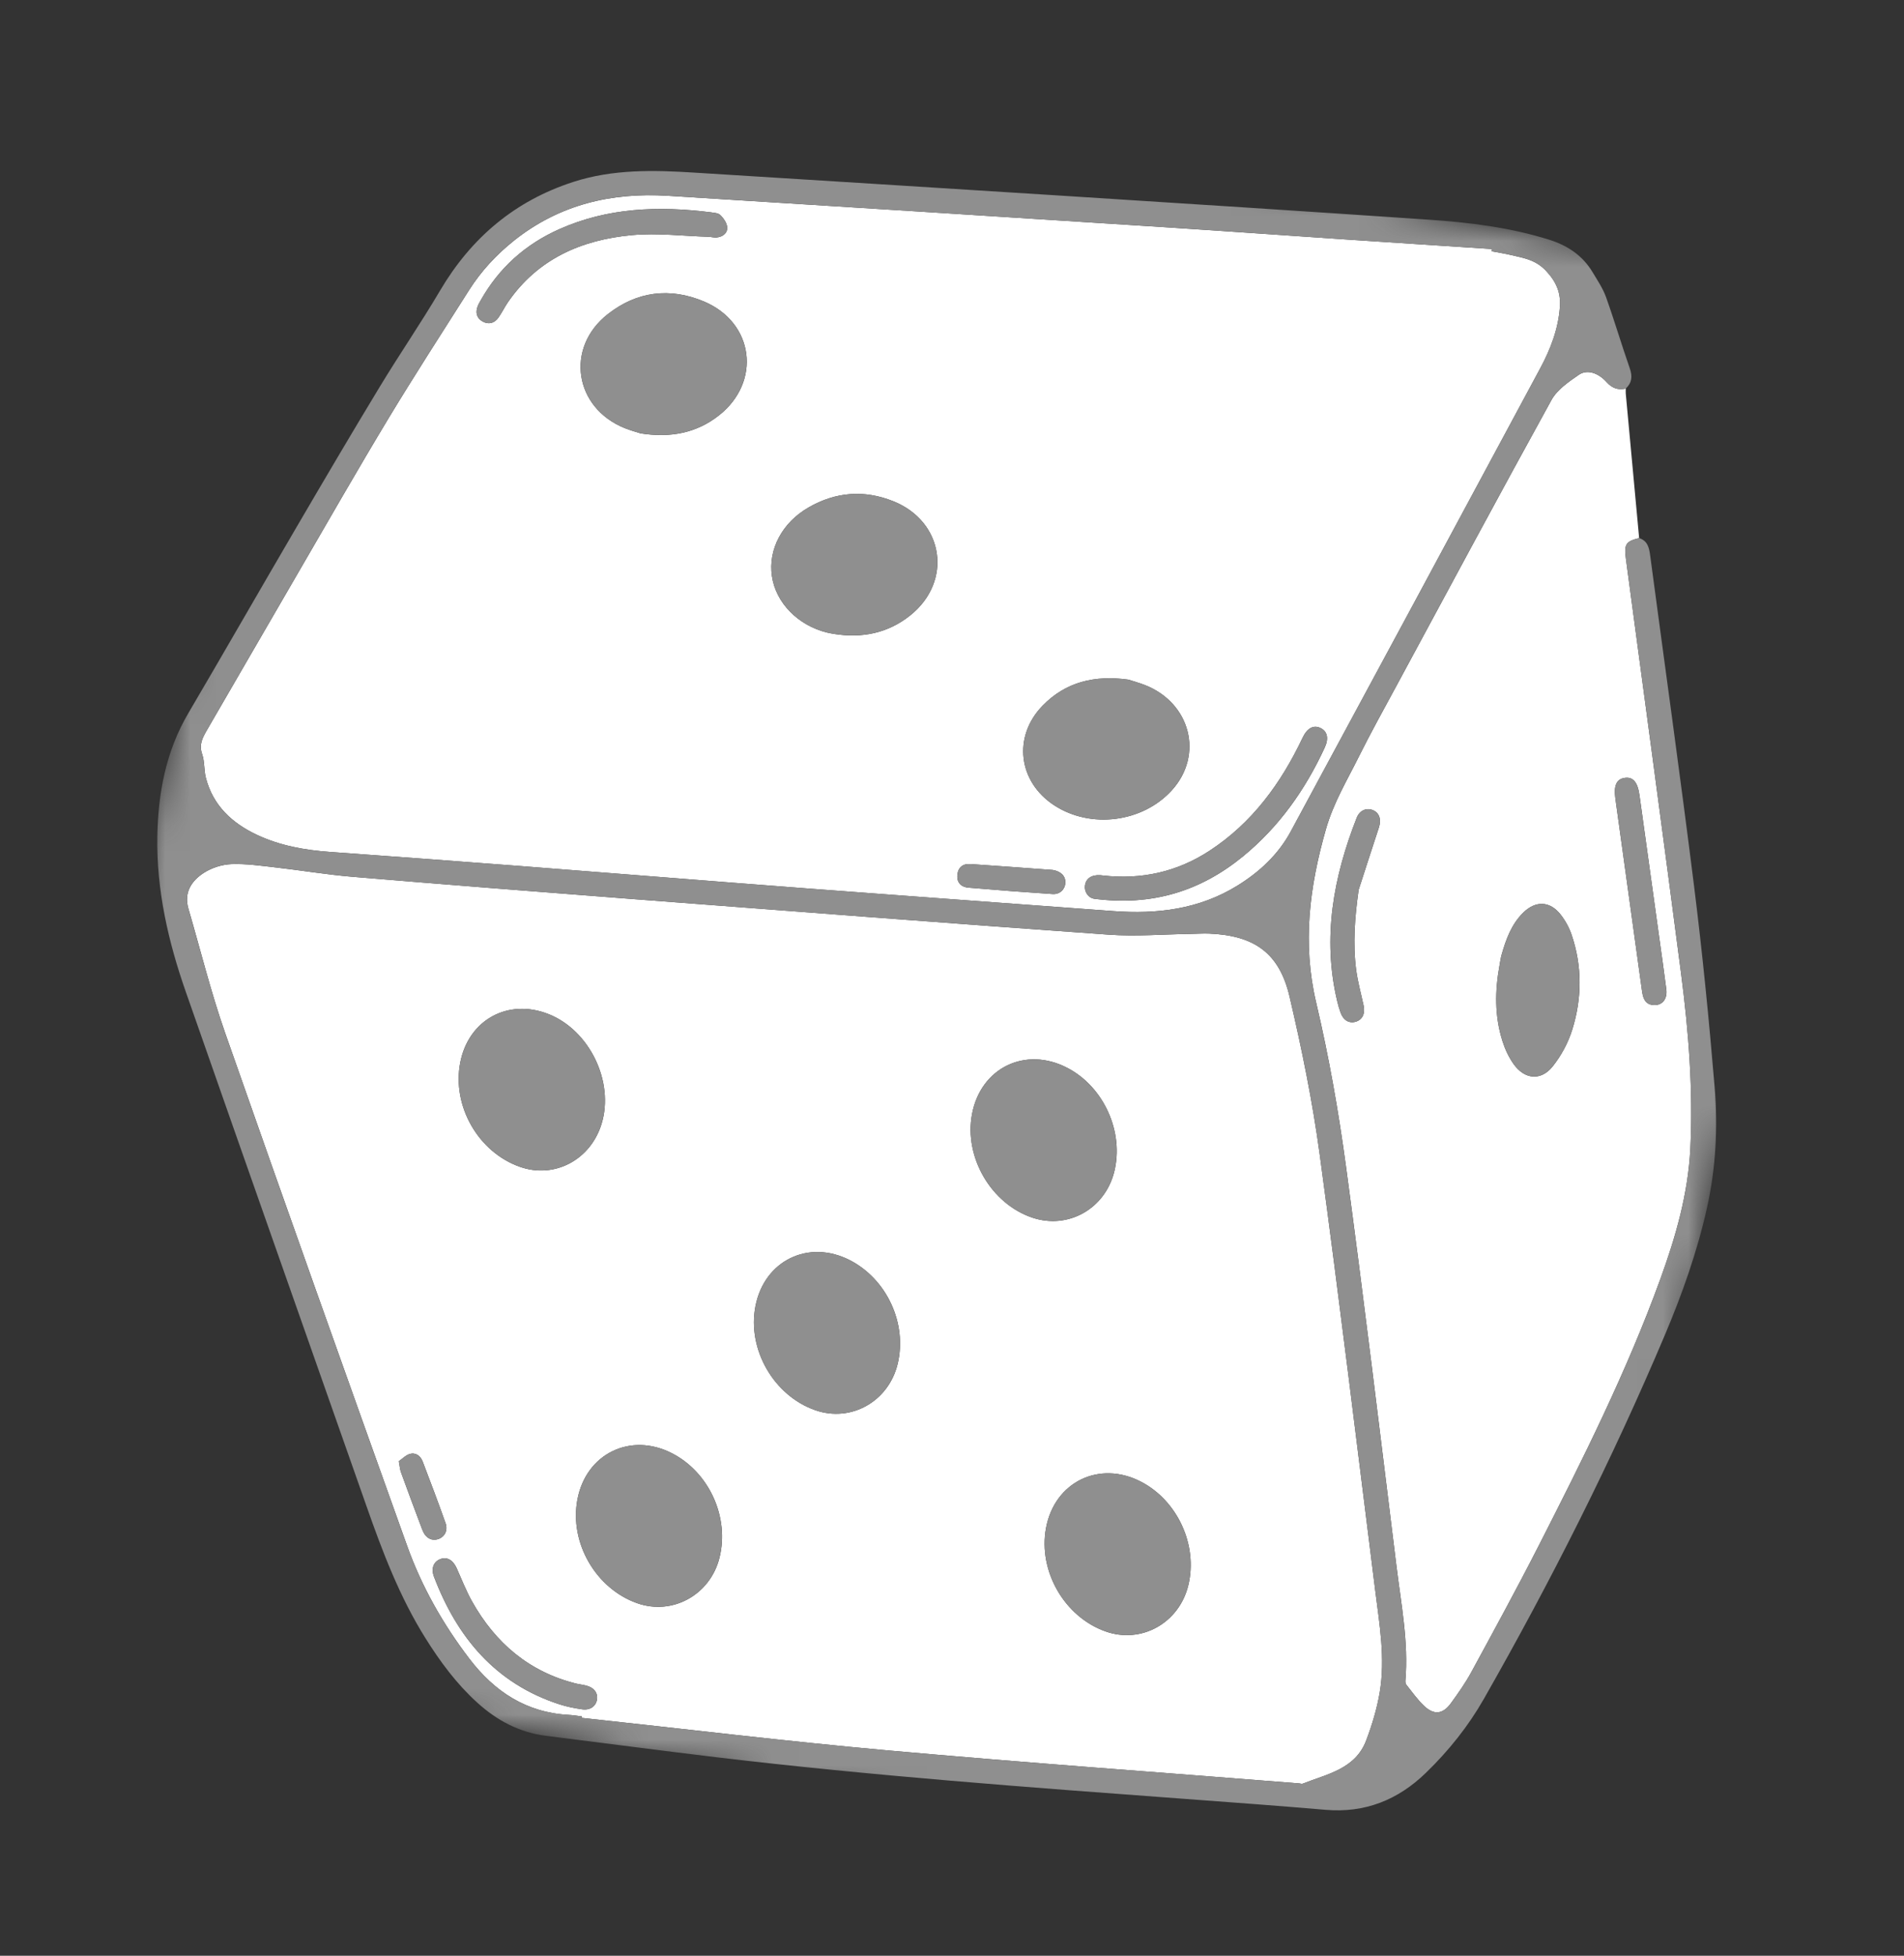 <?xml version="1.0" encoding="UTF-8"?> <svg xmlns="http://www.w3.org/2000/svg" width="75" height="77" viewBox="0 0 75 77" fill="none"><rect x="0" y="0" width="75" height="77" fill="#333333" stroke="none"/><path fill-rule="evenodd" clip-rule="evenodd" d="M41.47 34.252C41.798 34.307 41.974 34.498 41.965 34.752C41.956 35.009 41.752 35.218 41.467 35.2C40.36 35.127 39.254 35.042 38.148 34.948C37.863 34.925 37.684 34.751 37.712 34.449C37.737 34.154 37.925 34 38.219 34.019C39.314 34.093 40.41 34.175 41.47 34.252ZM28.006 8.36C28.092 8.381 28.275 8.375 28.368 8.462C28.5 8.588 28.633 8.779 28.645 8.949C28.66 9.188 28.462 9.328 28.22 9.35C28.12 9.358 28.017 9.327 27.916 9.323C26.91 9.293 25.894 9.166 24.899 9.257C22.914 9.438 21.186 10.188 20.008 11.898C19.873 12.095 19.77 12.312 19.633 12.506C19.473 12.73 19.243 12.789 19.003 12.653C18.776 12.523 18.723 12.307 18.814 12.063C18.841 11.989 18.882 11.92 18.921 11.851C19.642 10.558 20.69 9.618 22.038 9.02C23.933 8.179 25.923 8.098 28.006 8.36ZM43.09 35.384C42.895 35.352 42.705 35.142 42.739 34.864C42.773 34.588 43.002 34.434 43.345 34.458C43.378 34.461 43.413 34.466 43.446 34.469C44.957 34.64 46.36 34.333 47.636 33.501C49.324 32.401 50.46 30.841 51.31 29.048C51.489 28.668 51.741 28.53 52.017 28.664C52.284 28.793 52.35 29.066 52.184 29.428C51.42 31.087 50.386 32.551 48.965 33.715C47.295 35.082 45.388 35.685 43.09 35.384ZM44.45 26.759C44.633 26.819 44.864 26.881 45.085 26.966C46.895 27.666 47.424 29.723 46.158 31.116C45.005 32.383 42.962 32.644 41.525 31.705C40.107 30.779 39.887 29.003 41.066 27.787C41.982 26.843 43.127 26.575 44.45 26.759ZM25.234 17.063C25.079 17.012 24.836 16.948 24.606 16.855C22.617 16.051 22.257 13.689 23.941 12.369C25.088 11.469 26.386 11.307 27.725 11.868C29.711 12.7 30.003 15.044 28.307 16.365C27.425 17.052 26.414 17.245 25.234 17.063ZM32.85 24.958C32.761 24.941 32.67 24.928 32.583 24.906C31.434 24.626 30.559 23.732 30.407 22.682C30.253 21.633 30.81 20.575 31.855 19.976C32.923 19.363 34.046 19.276 35.191 19.736C37.183 20.536 37.533 22.886 35.859 24.225C34.976 24.933 33.955 25.135 32.85 24.958ZM58.764 9.804C56.873 9.68 54.981 9.56 53.091 9.433C50.666 9.271 48.241 9.097 45.816 8.941C39.31 8.526 32.804 8.111 26.298 7.708C24.08 7.571 22.032 8.056 20.259 9.464C19.56 10.019 18.959 10.666 18.48 11.418C17.411 13.103 16.326 14.778 15.294 16.486C14.088 18.486 12.929 20.514 11.754 22.534C10.55 24.602 9.355 26.674 8.153 28.743C7.982 29.039 7.83 29.311 7.962 29.687C8.065 29.981 8.03 30.319 8.109 30.624C8.393 31.718 9.142 32.41 10.132 32.874C11.041 33.299 12.01 33.47 13.003 33.542C15.472 33.72 17.942 33.9 20.41 34.091C24.204 34.383 27.996 34.691 31.79 34.979C35.811 35.284 39.833 35.572 43.853 35.871C45.578 35.999 47.233 35.801 48.739 34.871C49.614 34.331 50.352 33.645 50.843 32.737C54.126 26.662 57.403 20.583 60.672 14.5C61.077 13.747 61.383 12.951 61.445 12.086C61.486 11.53 61.309 11.098 60.898 10.661C60.492 10.229 60.022 10.159 59.528 10.043C59.274 9.983 59.016 9.943 58.759 9.893C58.761 9.864 58.762 9.834 58.764 9.804ZM15.709 57.53C15.848 57.436 15.983 57.29 16.145 57.244C16.383 57.178 16.567 57.325 16.651 57.546C16.959 58.348 17.262 59.153 17.549 59.963C17.654 60.255 17.517 60.511 17.26 60.596C16.996 60.681 16.757 60.55 16.634 60.224C16.348 59.473 16.07 58.72 15.795 57.965C15.754 57.852 15.747 57.726 15.709 57.53ZM22.711 66.289C22.834 66.313 22.957 66.333 23.078 66.361C23.388 66.43 23.556 66.644 23.516 66.909C23.476 67.173 23.249 67.343 22.935 67.298C22.634 67.255 22.329 67.196 22.04 67.102C19.521 66.285 18.009 64.472 17.096 62.078C16.972 61.757 17.078 61.493 17.332 61.389C17.601 61.278 17.844 61.415 17.993 61.75C18.186 62.183 18.36 62.63 18.591 63.044C19.515 64.691 20.848 65.83 22.711 66.289ZM29.758 51.425C30.107 49.628 31.849 48.781 33.477 49.616C34.931 50.362 35.738 52.103 35.362 53.687C35.009 55.175 33.526 56.013 32.114 55.521C30.478 54.949 29.428 53.125 29.758 51.425ZM38.288 43.867C38.632 42.036 40.395 41.183 42.049 42.047C43.486 42.798 44.284 44.574 43.889 46.141C43.52 47.596 42.076 48.408 40.676 47.944C39.046 47.403 37.971 45.566 38.288 43.867ZM41.204 60.157C41.542 58.345 43.301 57.488 44.941 58.335C46.387 59.083 47.192 60.84 46.808 62.416C46.446 63.903 44.958 64.731 43.548 64.231C41.926 63.655 40.889 61.852 41.204 60.157ZM18.128 41.841C18.451 40.155 20.011 39.296 21.604 39.925C23.222 40.563 24.203 42.587 23.698 44.243C23.262 45.669 21.841 46.419 20.479 45.939C18.841 45.363 17.801 43.55 18.128 41.841ZM22.743 59.048C23.079 57.235 24.836 56.375 26.476 57.22C27.938 57.974 28.74 59.743 28.341 61.331C27.974 62.794 26.486 63.613 25.093 63.118C23.467 62.54 22.428 60.742 22.743 59.048ZM22.914 67.634C26.923 68.065 30.927 68.553 34.943 68.913C40.35 69.398 45.766 69.786 51.18 70.215C51.224 70.219 51.276 70.241 51.313 70.226C52.278 69.844 53.39 69.653 53.818 68.517C54.048 67.907 54.241 67.27 54.349 66.628C54.574 65.29 54.34 63.959 54.173 62.631C53.454 56.904 52.761 51.173 51.985 45.453C51.702 43.367 51.278 41.292 50.798 39.242C50.396 37.523 49.414 36.832 47.642 36.757C47.392 36.746 47.142 36.766 46.892 36.769C45.818 36.784 44.738 36.875 43.67 36.798C37.45 36.356 31.232 35.879 25.014 35.404C21.299 35.12 17.584 34.829 13.872 34.519C12.867 34.435 11.871 34.267 10.869 34.153C10.288 34.087 9.7 34.001 9.12 34.022C8.753 34.035 8.349 34.162 8.039 34.359C7.549 34.672 7.235 35.134 7.422 35.775C7.899 37.407 8.306 39.063 8.868 40.666C11.232 47.412 13.632 54.145 16.042 60.875C16.616 62.475 17.451 63.945 18.486 65.302C19.481 66.606 20.735 67.428 22.412 67.518C22.582 67.527 22.751 67.556 22.92 67.577C22.918 67.596 22.916 67.616 22.914 67.634ZM53.518 35.033C53.369 36.094 53.283 37.143 53.422 38.197C53.485 38.667 53.614 39.128 53.714 39.592C53.781 39.907 53.667 40.145 53.409 40.225C53.148 40.305 52.918 40.174 52.807 39.87C52.753 39.722 52.709 39.568 52.673 39.414C52.08 36.918 52.526 34.531 53.442 32.197C53.557 31.904 53.826 31.795 54.073 31.894C54.333 31.998 54.42 32.262 54.315 32.582C54.046 33.398 53.783 34.216 53.518 35.033ZM65.044 39.558C64.751 39.491 64.708 39.219 64.67 38.943C64.323 36.439 63.978 33.936 63.63 31.433C63.56 30.927 63.676 30.67 64.005 30.625C64.329 30.582 64.509 30.795 64.581 31.31C64.833 33.127 65.086 34.945 65.338 36.764C65.439 37.493 65.545 38.221 65.638 38.952C65.689 39.368 65.441 39.635 65.044 39.558ZM59.069 37.998C59.094 37.864 59.11 37.728 59.147 37.598C59.322 36.985 59.536 36.389 60.005 35.929C60.493 35.453 61.05 35.472 61.471 36.004C61.657 36.24 61.81 36.519 61.907 36.803C62.328 38.042 62.317 39.305 61.932 40.54C61.772 41.055 61.497 41.565 61.16 41.987C60.697 42.565 60.053 42.502 59.622 41.892C59.429 41.62 59.282 41.302 59.181 40.983C58.87 40.002 58.885 39.001 59.069 37.998ZM64.567 21.185C64.391 19.29 64.215 17.395 64.04 15.498C64.034 15.433 64.04 15.366 64.04 15.3C63.737 15.365 63.502 15.285 63.285 15.043C62.952 14.673 62.512 14.534 62.19 14.757C61.791 15.032 61.34 15.34 61.115 15.746C59.061 19.47 57.051 23.218 55.03 26.96C54.524 27.898 54.004 28.829 53.529 29.784C53.063 30.722 52.526 31.605 52.228 32.651C51.58 34.919 51.294 37.138 51.846 39.478C52.348 41.606 52.728 43.768 53.021 45.935C53.728 51.171 54.36 56.419 55.008 61.663C55.192 63.158 55.487 64.647 55.36 66.167C55.356 66.22 55.364 66.29 55.395 66.328C55.621 66.61 55.831 66.912 56.092 67.16C56.487 67.535 56.834 67.496 57.153 67.058C57.439 66.664 57.723 66.263 57.955 65.837C58.854 64.184 59.757 62.532 60.612 60.855C62.36 57.429 64.083 53.99 65.399 50.368C66.006 48.699 66.496 47.003 66.584 45.213C66.696 42.916 66.518 40.632 66.223 38.359C65.515 32.905 64.775 27.454 64.046 22.002C63.969 21.43 64.038 21.315 64.567 21.185Z" fill="white"></path><mask id="mask0_2286_107" style="mask-type:luminance" maskUnits="userSpaceOnUse" x="0" y="0" width="75" height="77"><path d="M74.095 11.847L12.316 -0L-1.04596e-05 64.223L61.779 76.07L74.095 11.847Z" fill="white"></path></mask><g mask="url(#mask0_2286_107)"><path fill-rule="evenodd" clip-rule="evenodd" d="M41.964 34.752C41.955 35.008 41.75 35.218 41.466 35.199C40.358 35.127 39.252 35.041 38.147 34.947C37.861 34.924 37.682 34.75 37.71 34.448C37.736 34.153 37.924 33.999 38.218 34.018C39.313 34.092 40.408 34.174 41.468 34.251C41.796 34.307 41.973 34.497 41.964 34.752ZM28.366 8.462C28.499 8.587 28.631 8.778 28.643 8.949C28.659 9.187 28.461 9.327 28.218 9.349C28.119 9.358 28.016 9.326 27.915 9.323C26.909 9.292 25.893 9.165 24.898 9.256C22.913 9.437 21.185 10.187 20.006 11.898C19.872 12.094 19.768 12.311 19.632 12.505C19.471 12.73 19.242 12.788 19.002 12.652C18.774 12.522 18.721 12.306 18.812 12.062C18.839 11.988 18.881 11.92 18.92 11.85C19.64 10.557 20.689 9.617 22.037 9.019C23.932 8.178 25.922 8.097 28.004 8.359C28.09 8.38 28.273 8.374 28.366 8.462ZM42.738 34.863C42.771 34.587 43.001 34.433 43.343 34.458C43.377 34.46 43.411 34.465 43.445 34.468C44.956 34.639 46.358 34.332 47.635 33.5C49.322 32.4 50.459 30.84 51.309 29.047C51.488 28.668 51.739 28.529 52.016 28.664C52.282 28.792 52.349 29.065 52.182 29.427C51.418 31.087 50.385 32.551 48.964 33.714C47.294 35.081 45.387 35.684 43.089 35.383C42.894 35.351 42.703 35.141 42.738 34.863ZM45.084 26.965C46.894 27.665 47.423 29.722 46.157 31.116C45.004 32.383 42.96 32.643 41.523 31.705C40.105 30.778 39.886 29.002 41.064 27.786C41.98 26.843 43.125 26.574 44.449 26.758C44.632 26.818 44.863 26.88 45.084 26.965ZM24.605 16.854C22.616 16.05 22.256 13.688 23.94 12.368C25.087 11.468 26.385 11.306 27.724 11.867C29.709 12.699 30.002 15.043 28.306 16.364C27.423 17.052 26.413 17.244 25.232 17.062C25.078 17.011 24.835 16.947 24.605 16.854ZM32.581 24.905C31.433 24.625 30.558 23.731 30.405 22.681C30.251 21.633 30.808 20.575 31.854 19.976C32.922 19.362 34.044 19.275 35.19 19.735C37.182 20.535 37.532 22.885 35.858 24.224C34.974 24.932 33.954 25.134 32.849 24.957C32.759 24.94 32.669 24.927 32.581 24.905ZM16.144 57.244C16.381 57.178 16.566 57.324 16.65 57.545C16.957 58.347 17.26 59.153 17.548 59.962C17.652 60.254 17.516 60.511 17.259 60.595C16.995 60.68 16.756 60.549 16.632 60.223C16.346 59.472 16.069 58.719 15.794 57.965C15.753 57.851 15.745 57.725 15.708 57.53C15.847 57.435 15.981 57.289 16.144 57.244ZM23.077 66.36C23.387 66.43 23.555 66.643 23.515 66.908C23.475 67.172 23.248 67.342 22.934 67.297C22.633 67.255 22.327 67.195 22.039 67.101C19.52 66.284 18.008 64.471 17.094 62.077C16.971 61.756 17.076 61.492 17.331 61.389C17.6 61.277 17.843 61.414 17.992 61.749C18.185 62.182 18.358 62.629 18.59 63.043C19.513 64.69 20.846 65.829 22.71 66.288C22.832 66.312 22.955 66.332 23.077 66.36ZM33.475 49.615C34.93 50.361 35.736 52.102 35.36 53.686C35.008 55.175 33.525 56.012 32.113 55.52C30.476 54.948 29.427 53.124 29.757 51.424C30.105 49.628 31.848 48.781 33.475 49.615ZM42.048 42.046C43.485 42.797 44.283 44.574 43.887 46.14C43.519 47.595 42.074 48.407 40.675 47.943C39.045 47.403 37.969 45.566 38.287 43.867C38.631 42.036 40.393 41.182 42.048 42.046ZM44.939 58.334C46.386 59.082 47.19 60.84 46.807 62.415C46.444 63.902 44.957 64.73 43.547 64.23C41.925 63.654 40.888 61.851 41.203 60.156C41.541 58.345 43.3 57.487 44.939 58.334ZM21.603 39.924C23.221 40.562 24.202 42.586 23.697 44.242C23.261 45.669 21.84 46.418 20.478 45.938C18.84 45.362 17.799 43.549 18.127 41.84C18.45 40.154 20.01 39.295 21.603 39.924ZM26.475 57.22C27.937 57.974 28.739 59.742 28.34 61.33C27.973 62.794 26.485 63.612 25.092 63.117C23.465 62.539 22.427 60.741 22.741 59.047C23.078 57.234 24.835 56.374 26.475 57.22ZM53.421 38.197C53.484 38.666 53.613 39.127 53.713 39.592C53.779 39.906 53.666 40.144 53.407 40.224C53.146 40.304 52.917 40.173 52.806 39.869C52.752 39.721 52.708 39.567 52.672 39.413C52.079 36.917 52.524 34.531 53.441 32.197C53.556 31.903 53.825 31.794 54.072 31.893C54.331 31.998 54.419 32.261 54.314 32.581C54.045 33.398 53.782 34.216 53.517 35.033C53.368 36.093 53.281 37.142 53.421 38.197ZM64.669 38.942C64.322 36.438 63.976 33.935 63.628 31.433C63.558 30.927 63.675 30.669 64.004 30.625C64.328 30.581 64.508 30.794 64.579 31.309C64.831 33.126 65.084 34.945 65.337 36.763C65.438 37.492 65.544 38.221 65.636 38.952C65.688 39.367 65.44 39.634 65.043 39.557C64.75 39.491 64.707 39.218 64.669 38.942ZM59.146 37.597C59.32 36.984 59.535 36.388 60.004 35.928C60.492 35.452 61.049 35.471 61.469 36.003C61.656 36.239 61.809 36.519 61.906 36.803C62.327 38.042 62.316 39.304 61.931 40.539C61.771 41.054 61.496 41.564 61.159 41.986C60.696 42.564 60.052 42.501 59.621 41.891C59.428 41.619 59.281 41.301 59.18 40.982C58.869 40.002 58.883 39 59.068 37.997C59.093 37.864 59.109 37.727 59.146 37.597ZM58.762 9.803C58.761 9.833 58.759 9.863 58.758 9.893C59.014 9.942 59.273 9.982 59.527 10.042C60.021 10.158 60.491 10.228 60.897 10.66C61.307 11.097 61.484 11.529 61.444 12.085C61.382 12.95 61.075 13.746 60.67 14.499C57.401 20.582 54.125 26.661 50.841 32.736C50.351 33.644 49.612 34.33 48.737 34.87C47.231 35.8 45.576 35.999 43.852 35.87C39.831 35.571 35.809 35.283 31.789 34.978C27.995 34.69 24.203 34.382 20.409 34.09C17.94 33.899 15.471 33.719 13.002 33.541C12.008 33.469 11.04 33.298 10.131 32.873C9.141 32.409 8.391 31.717 8.108 30.623C8.029 30.318 8.063 29.98 7.961 29.687C7.829 29.31 7.98 29.038 8.152 28.742C9.354 26.674 10.549 24.602 11.753 22.533C12.927 20.513 14.086 18.486 15.293 16.486C16.325 14.778 17.41 13.102 18.479 11.418C18.957 10.665 19.558 10.018 20.257 9.463C22.031 8.055 24.079 7.57 26.297 7.707C32.803 8.11 39.309 8.525 45.815 8.94C48.24 9.096 50.664 9.27 53.089 9.433C54.98 9.559 56.871 9.679 58.762 9.803ZM22.913 67.633C22.915 67.615 22.917 67.595 22.919 67.576C22.749 67.555 22.581 67.526 22.41 67.517C20.734 67.427 19.48 66.605 18.484 65.301C17.45 63.944 16.614 62.474 16.041 60.874C13.631 54.144 11.23 47.411 8.867 40.666C8.305 39.062 7.897 37.406 7.42 35.774C7.234 35.133 7.547 34.671 8.038 34.359C8.347 34.162 8.751 34.034 9.118 34.021C9.699 34 10.286 34.087 10.868 34.152C11.87 34.266 12.866 34.435 13.87 34.518C17.582 34.828 21.297 35.119 25.012 35.403C31.23 35.878 37.449 36.355 43.669 36.798C44.737 36.874 45.817 36.783 46.891 36.768C47.141 36.765 47.391 36.745 47.641 36.756C49.412 36.831 50.394 37.522 50.797 39.241C51.277 41.291 51.7 43.366 51.983 45.452C52.76 51.172 53.453 56.903 54.172 62.63C54.339 63.958 54.573 65.289 54.347 66.627C54.24 67.27 54.047 67.906 53.817 68.516C53.389 69.652 52.277 69.843 51.312 70.225C51.275 70.24 51.223 70.218 51.178 70.214C45.765 69.785 40.349 69.397 34.941 68.912C30.926 68.552 26.922 68.064 22.913 67.633ZM64.565 21.184C64.036 21.315 63.968 21.429 64.045 22.002C64.774 27.453 65.514 32.904 66.222 38.358C66.517 40.631 66.695 42.915 66.582 45.212C66.495 47.002 66.004 48.698 65.398 50.367C64.081 53.99 62.359 57.428 60.611 60.854C59.756 62.531 58.852 64.183 57.953 65.836C57.722 66.263 57.437 66.663 57.152 67.057C56.832 67.496 56.486 67.534 56.091 67.159C55.83 66.911 55.62 66.609 55.393 66.327C55.362 66.289 55.355 66.219 55.359 66.166C55.485 64.646 55.19 63.157 55.006 61.663C54.359 56.418 53.726 51.17 53.019 45.934C52.726 43.767 52.346 41.605 51.845 39.478C51.293 37.137 51.578 34.918 52.226 32.65C52.525 31.604 53.062 30.721 53.528 29.783C54.002 28.828 54.523 27.897 55.029 26.959C57.05 23.217 59.06 19.469 61.114 15.745C61.338 15.339 61.789 15.031 62.188 14.756C62.51 14.533 62.95 14.672 63.284 15.043C63.501 15.285 63.736 15.365 64.039 15.299C64.283 15.071 64.31 14.82 64.198 14.501C63.873 13.571 63.594 12.624 63.262 11.697C63.137 11.349 62.921 11.031 62.729 10.71C62.335 10.055 61.742 9.664 61.021 9.437C59.481 8.954 57.89 8.758 56.291 8.65C51.429 8.318 46.566 8.007 41.703 7.697C36.917 7.391 32.133 7.097 27.348 6.796C25.744 6.695 24.145 6.658 22.587 7.161C20.277 7.908 18.559 9.363 17.331 11.447C16.576 12.727 15.732 13.952 14.962 15.224C13.85 17.057 12.763 18.905 11.68 20.756C10.253 23.194 8.849 25.646 7.417 28.082C6.532 29.587 6.227 31.23 6.197 32.943C6.163 35.05 6.627 37.071 7.316 39.041C9.68 45.801 12.065 52.553 14.44 59.309C15.069 61.1 15.741 62.87 16.755 64.49C17.335 65.417 17.98 66.291 18.796 67.031C19.573 67.737 20.458 68.21 21.512 68.342C23.744 68.621 25.973 68.916 28.207 69.183C34.357 69.916 40.532 70.37 46.707 70.827C48.542 70.963 50.378 71.097 52.211 71.254C53.766 71.388 55.066 70.867 56.169 69.797C57.063 68.931 57.838 67.962 58.452 66.885C61.095 62.248 63.496 57.489 65.576 52.571C66.262 50.95 66.851 49.291 67.236 47.569C67.589 45.995 67.672 44.391 67.54 42.794C67.321 40.162 67.06 37.53 66.733 34.908C66.19 30.562 65.581 26.225 65.003 21.883C64.963 21.577 64.909 21.295 64.565 21.184Z" fill="#8F8F8F"></path></g></svg> 